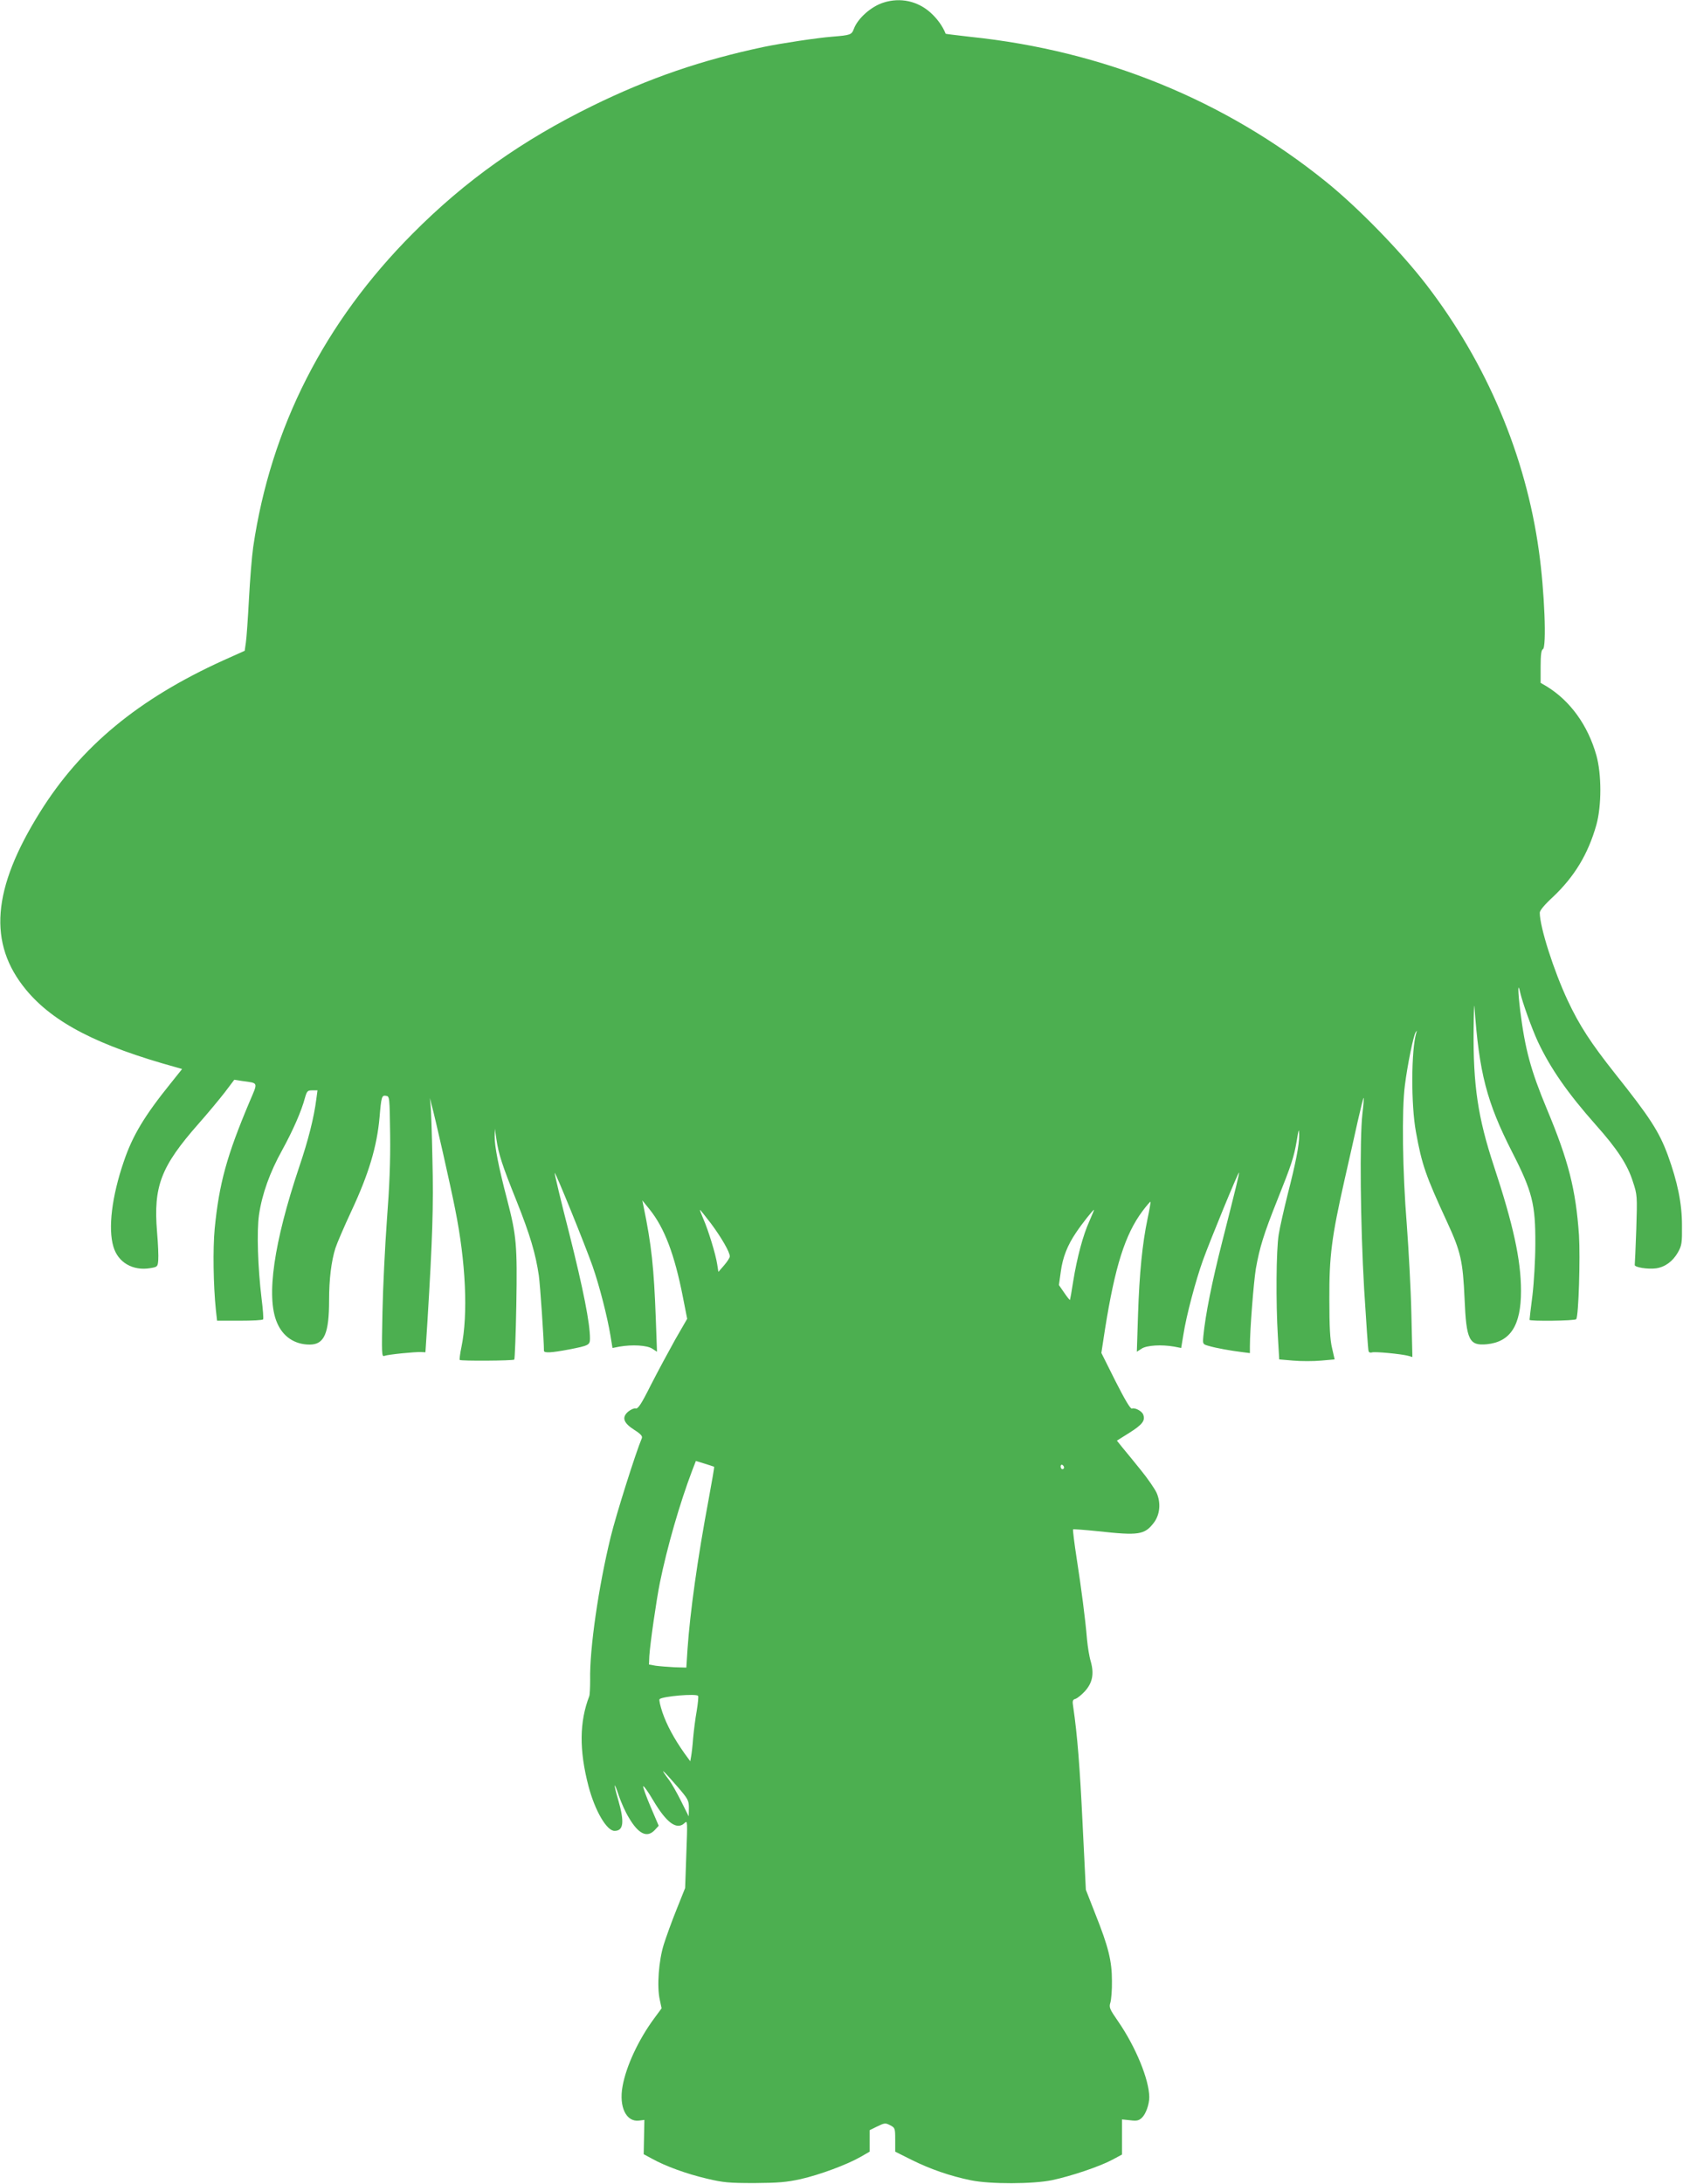 <?xml version="1.0" standalone="no"?>
<!DOCTYPE svg PUBLIC "-//W3C//DTD SVG 20010904//EN"
 "http://www.w3.org/TR/2001/REC-SVG-20010904/DTD/svg10.dtd">
<svg version="1.0" xmlns="http://www.w3.org/2000/svg"
 width="987pt" height="1280pt" viewBox="0 0 987 1280"
 preserveAspectRatio="xMidYMid meet">
<g transform="translate(0,1280) scale(0.1,-0.1)"
fill="#4caf50" stroke="none">
<path d="M5182 12785 c-72 -22 -151 -92 -174 -153 -14 -36 -18 -38 -128 -47
-89 -7 -300 -39 -401 -60 -364 -77 -671 -182 -1004 -345 -412 -202 -745 -437
-1055 -749 -518 -520 -832 -1137 -935 -1836 -8 -55 -19 -193 -25 -306 -6 -113
-14 -228 -18 -254 l-7 -49 -125 -56 c-500 -227 -835 -505 -1075 -889 -282
-451 -307 -770 -82 -1042 160 -193 422 -328 884 -455 l31 -9 -64 -80 c-156
-193 -227 -310 -279 -465 -69 -202 -92 -389 -60 -496 27 -93 114 -143 216
-126 43 7 44 9 47 47 2 22 -1 96 -7 165 -22 268 22 383 244 635 54 61 122 143
153 183 l56 74 45 -7 c99 -14 95 -3 44 -123 -133 -315 -178 -478 -204 -743
-11 -119 -8 -330 7 -476 l7 -63 133 0 c73 0 135 3 137 8 3 4 -1 59 -9 122 -22
181 -29 394 -15 491 18 121 63 248 136 379 63 115 113 228 134 308 11 38 15
42 42 42 l31 0 -7 -52 c-14 -109 -47 -240 -101 -399 -148 -441 -194 -758 -130
-909 34 -83 104 -130 192 -130 86 0 114 65 114 261 0 122 13 228 37 304 9 28
51 126 94 218 102 218 150 379 165 550 10 119 13 129 37 125 22 -3 22 -5 25
-228 2 -158 -4 -306 -19 -500 -11 -151 -23 -394 -26 -539 -5 -250 -5 -264 12
-257 21 8 179 24 215 22 l25 -1 12 185 c29 476 36 673 29 944 -3 155 -8 299
-11 321 l-4 40 9 -35 c23 -84 112 -478 139 -615 63 -313 77 -617 37 -810 -8
-38 -12 -72 -10 -75 7 -7 312 -5 320 2 3 4 9 148 12 320 6 352 1 406 -54 618
-50 190 -74 315 -73 369 l1 46 9 -60 c13 -89 33 -151 119 -365 79 -198 111
-307 130 -435 8 -56 30 -380 30 -441 0 -15 44 -12 145 7 118 23 125 26 125 65
0 89 -39 287 -121 613 -50 194 -88 355 -86 357 5 5 179 -424 222 -546 41 -117
87 -298 105 -407 l12 -73 41 8 c75 13 162 8 192 -12 l28 -18 -7 193 c-11 299
-25 433 -72 659 l-7 35 42 -52 c88 -109 147 -265 196 -515 l25 -127 -71 -123
c-38 -68 -102 -187 -142 -265 -56 -112 -76 -142 -89 -137 -9 2 -28 -6 -44 -19
-39 -34 -28 -66 36 -107 38 -24 49 -37 44 -49 -35 -82 -151 -448 -183 -580
-71 -291 -124 -656 -120 -836 0 -44 -2 -87 -5 -95 -58 -150 -60 -316 -5 -527
38 -145 107 -263 153 -263 53 0 59 51 22 180 -30 102 -27 118 4 24 13 -38 38
-94 57 -125 57 -98 108 -122 153 -74 l23 25 -47 110 c-26 61 -46 116 -44 121
2 6 28 -30 58 -81 80 -135 140 -178 186 -133 16 16 16 5 9 -182 l-7 -200 -50
-125 c-28 -69 -61 -161 -75 -205 -30 -95 -41 -246 -24 -323 l11 -52 -45 -61
c-91 -124 -163 -278 -184 -396 -22 -120 21 -210 96 -201 l32 4 -2 -100 -2
-101 50 -27 c80 -44 201 -88 320 -116 96 -23 131 -26 280 -26 139 1 188 5 270
23 111 25 273 85 353 131 l52 30 0 63 0 63 45 22 c43 21 48 21 75 7 29 -15 30
-18 30 -85 l0 -70 98 -49 c107 -53 224 -94 347 -119 114 -23 363 -22 475 1
113 24 279 80 352 119 l58 31 0 103 0 103 48 -5 c39 -5 51 -2 69 15 23 22 43
78 43 121 -1 103 -80 295 -183 444 -50 72 -54 82 -45 110 5 17 10 74 9 126 0
117 -20 199 -97 392 l-56 143 -19 385 c-16 334 -31 523 -55 686 -6 36 -4 43
14 48 11 4 36 24 55 45 44 49 54 101 34 173 -9 29 -18 87 -22 128 -10 123 -34
304 -61 478 -14 90 -23 166 -21 169 3 2 69 -3 147 -11 238 -26 272 -21 326 49
37 48 43 117 17 176 -11 24 -53 85 -93 134 -40 50 -88 108 -107 131 l-33 41
75 47 c74 47 92 70 80 104 -6 21 -48 44 -67 37 -9 -3 -42 54 -96 160 l-83 166
21 137 c59 371 118 557 220 694 24 32 45 56 47 55 2 -2 -6 -47 -17 -99 -31
-147 -48 -321 -56 -562 l-7 -218 28 18 c30 20 117 25 191 12 l41 -8 13 78 c17
111 73 321 115 437 43 119 207 517 211 513 3 -4 -17 -85 -99 -408 -59 -231
-98 -426 -110 -551 -4 -46 -4 -47 32 -57 44 -13 129 -28 194 -36 l47 -6 0 38
c0 100 22 377 35 457 22 124 46 202 125 400 84 210 98 252 115 351 11 68 13
73 14 34 1 -58 -19 -161 -68 -352 -21 -84 -45 -189 -52 -233 -15 -92 -17 -398
-5 -596 l8 -136 82 -7 c45 -4 119 -4 163 0 l80 7 -15 66 c-12 48 -16 125 -16
286 -1 253 13 363 89 700 25 110 60 264 77 342 18 78 33 141 35 139 2 -2 -1
-43 -7 -92 -17 -149 -12 -649 10 -1029 12 -192 23 -356 26 -364 2 -7 11 -10
20 -7 16 6 172 -9 213 -20 l24 -7 -6 254 c-3 140 -16 376 -27 524 -25 308 -30
671 -11 815 15 119 50 290 63 310 8 12 9 12 4 -2 -30 -99 -32 -422 -2 -583 35
-192 56 -253 184 -530 79 -171 91 -227 101 -447 10 -242 27 -276 131 -266 138
14 200 110 200 312 0 181 -45 387 -159 732 -94 284 -122 474 -119 799 1 99 3
160 5 135 27 -387 72 -559 220 -850 120 -234 138 -308 137 -540 0 -91 -8 -227
-17 -302 -10 -75 -17 -140 -17 -143 0 -9 268 -6 274 4 14 22 24 360 16 492
-19 269 -61 435 -189 741 -94 226 -127 347 -156 577 -14 116 -14 170 0 105 13
-58 68 -211 104 -289 74 -157 175 -302 340 -488 125 -140 186 -233 217 -332
26 -78 26 -84 20 -279 -4 -109 -8 -203 -9 -209 -3 -14 77 -27 126 -20 53 8 97
41 127 93 23 41 25 55 24 160 0 127 -26 253 -83 410 -51 138 -105 222 -311
480 -140 177 -207 279 -276 426 -82 175 -164 431 -164 515 0 13 28 47 76 91
127 120 207 251 256 424 31 112 31 296 0 407 -50 177 -153 319 -291 404 l-36
21 0 96 c0 68 4 97 13 101 23 8 10 342 -23 575 -77 559 -306 1101 -659 1560
-151 196 -401 453 -591 606 -593 478 -1304 767 -2084 848 -79 9 -144 17 -145
18 -18 45 -50 89 -89 124 -76 68 -177 90 -275 59z m-1012 -7156 c61 -82 110
-167 110 -192 0 -8 -15 -31 -33 -52 l-34 -39 -7 45 c-9 59 -52 199 -81 265
-13 30 -22 54 -20 54 2 0 31 -37 65 -81z m2219 15 c-38 -83 -73 -216 -95 -352
-9 -59 -18 -108 -19 -110 -2 -2 -17 17 -34 42 l-31 45 11 78 c11 84 39 155 90
230 34 51 99 133 105 133 1 0 -11 -29 -27 -66z m-2201 -1440 c2 -1 -13 -87
-32 -190 -66 -351 -109 -663 -124 -878 l-7 -109 -70 2 c-38 2 -88 6 -110 9
l-39 7 2 50 c5 75 41 326 62 430 43 211 117 466 189 656 l22 57 52 -16 c29 -9
53 -17 55 -18z m2052 -5 c0 -5 -4 -9 -10 -9 -5 0 -10 7 -10 16 0 8 5 12 10 9
6 -3 10 -10 10 -16z m-2146 -1338 c3 -4 -1 -44 -8 -87 -8 -44 -17 -115 -21
-159 -3 -44 -9 -93 -12 -109 l-5 -28 -35 48 c-60 85 -103 165 -128 238 -13 39
-21 74 -17 78 17 17 217 34 226 19z m-120 -533 c62 -72 66 -80 66 -125 l-1
-48 -45 90 c-25 50 -56 104 -68 120 -63 84 -45 70 48 -37z"/>
</g>
</svg>
